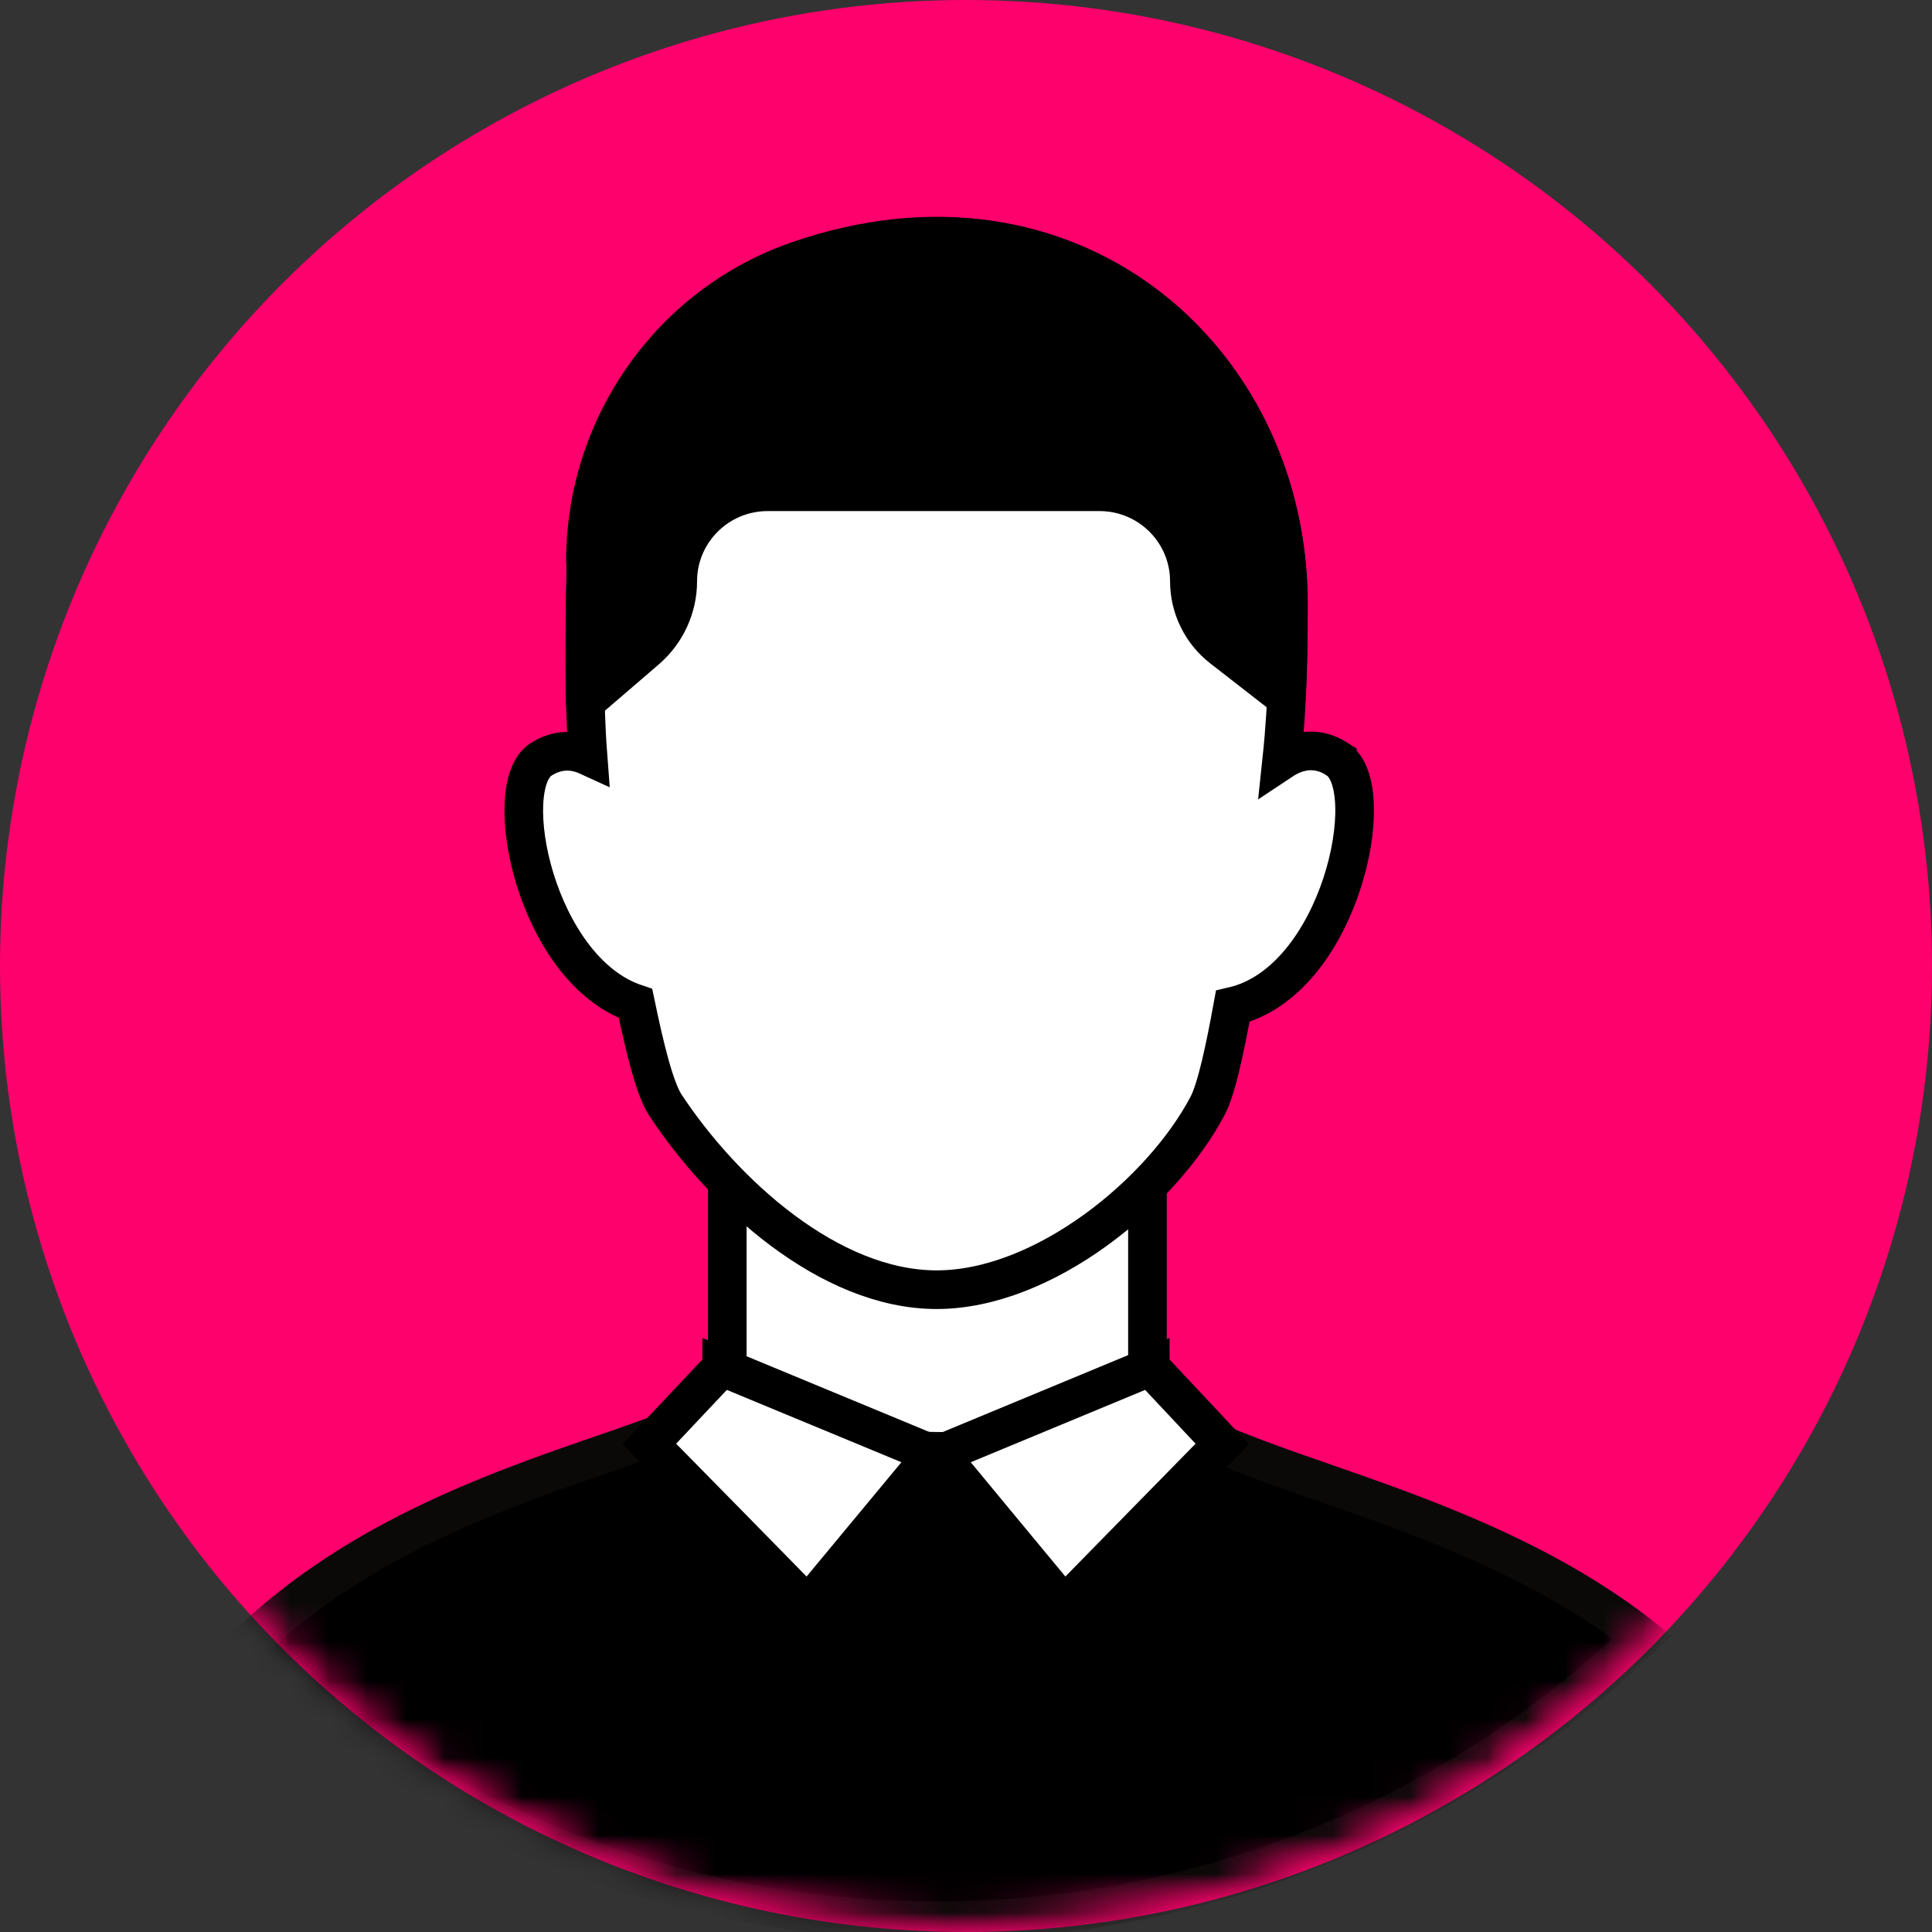 <svg width="50" height="50" viewBox="0 0 50 50" fill="none" xmlns="http://www.w3.org/2000/svg">
<rect x="0" y="0" width="50" height="50" fill="#333333" stroke="none"/>
<circle cx="25" cy="25" r="25" fill="#FE016D"/>
<mask id="mask0_2467_15311" style="mask-type:alpha" maskUnits="userSpaceOnUse" x="0" y="0" width="50" height="50">
<circle cx="25" cy="25" r="25" fill="#00CEFF"/>
</mask>
<g mask="url(#mask0_2467_15311)">
<mask id="mask1_2467_15311" style="mask-type:alpha" maskUnits="userSpaceOnUse" x="-1" y="0" width="51" height="50">
<circle cx="24.723" cy="25" r="25" fill="#FFA100"/>
</mask>
<g mask="url(#mask1_2467_15311)">
<path d="M29.696 42.134V30.488L18.822 30.371V42.134H29.696Z" fill="white" stroke="black" stroke-miterlimit="10"/>
<path d="M31.925 26.124C32.093 25.361 32.872 22.74 33.01 21.15L31.925 26.124Z" fill="white" stroke="black" stroke-miterlimit="10"/>
<path d="M31.925 26.124C32.093 25.361 32.872 22.74 33.01 21.15L31.925 26.124Z" fill="white"/>
<path d="M31.925 26.124C32.093 25.361 32.872 22.74 33.01 21.15" stroke="black" stroke-linecap="round" stroke-linejoin="round"/>
<path d="M16.564 26.124C16.397 25.361 15.625 22.74 15.479 21.15L16.564 26.124Z" fill="white" stroke="black" stroke-miterlimit="10"/>
<path d="M16.564 26.124C16.397 25.361 15.625 22.74 15.479 21.15L16.564 26.124Z" fill="white"/>
<path d="M16.564 26.124C16.397 25.361 15.625 22.74 15.479 21.15" stroke="black" stroke-linecap="round" stroke-linejoin="round"/>
<path d="M34.612 19.647C34.088 19.313 33.585 19.407 33.17 19.683C33.338 18.108 33.345 16.641 33.345 15.624C33.345 10.382 29.5 6.12 24.241 6.12C18.982 6.12 15.144 10.382 15.144 15.624C15.144 16.612 15.1 18.028 15.217 19.567C14.853 19.4 14.43 19.378 14.001 19.654C12.908 20.351 13.862 25.1 16.448 25.971C16.681 27.089 16.936 28.164 17.22 28.6C18.727 30.88 21.459 33.377 24.241 33.377C27.023 33.377 30.082 30.858 31.262 28.6C31.488 28.157 31.706 27.126 31.903 26.044C34.685 25.405 35.741 20.373 34.612 19.654V19.647Z" fill="white" stroke="black" stroke-miterlimit="10"/>
<path d="M24.234 49.707C31.044 49.715 37.599 47.086 42.501 42.367C37.897 38.758 31.677 38.148 29.711 36.26C27.46 37.995 21.546 37.995 18.837 36.26C16.936 37.669 10.643 38.395 6.295 42.672C11.16 47.202 17.577 49.715 24.234 49.707Z" fill="black" stroke="#0A0908" stroke-miterlimit="10"/>
<path d="M15.151 14.521C15.151 11.035 17.344 7.891 20.65 6.744C27.671 4.312 33.338 9.235 33.338 15.617C33.338 16.285 33.338 17.12 33.287 18.064L31.626 16.772C31.095 16.358 30.781 15.719 30.781 15.043C30.781 13.765 29.74 12.727 28.458 12.727H19.864C18.582 12.727 17.54 13.765 17.54 15.043C17.54 15.719 17.242 16.365 16.732 16.808L15.144 18.173L15.159 14.506L15.151 14.521Z" fill="black" stroke="black" stroke-linecap="round" stroke-linejoin="round"/>
</g>
<path d="M29.769 35.382C30.388 36.042 31.015 36.71 31.634 37.371C30.272 38.765 28.902 40.152 27.541 41.546C26.463 40.246 25.385 38.947 24.307 37.64C26.128 36.885 27.948 36.129 29.769 35.374V35.382Z" fill="white" stroke="black" stroke-miterlimit="10"/>
<path d="M18.677 35.382C18.05 36.042 17.431 36.71 16.805 37.371C18.174 38.765 19.543 40.152 20.905 41.546C21.983 40.246 23.061 38.947 24.146 37.64C22.326 36.885 20.497 36.129 18.677 35.374V35.382Z" fill="white" stroke="black" stroke-miterlimit="10"/>
</g>
</svg>
